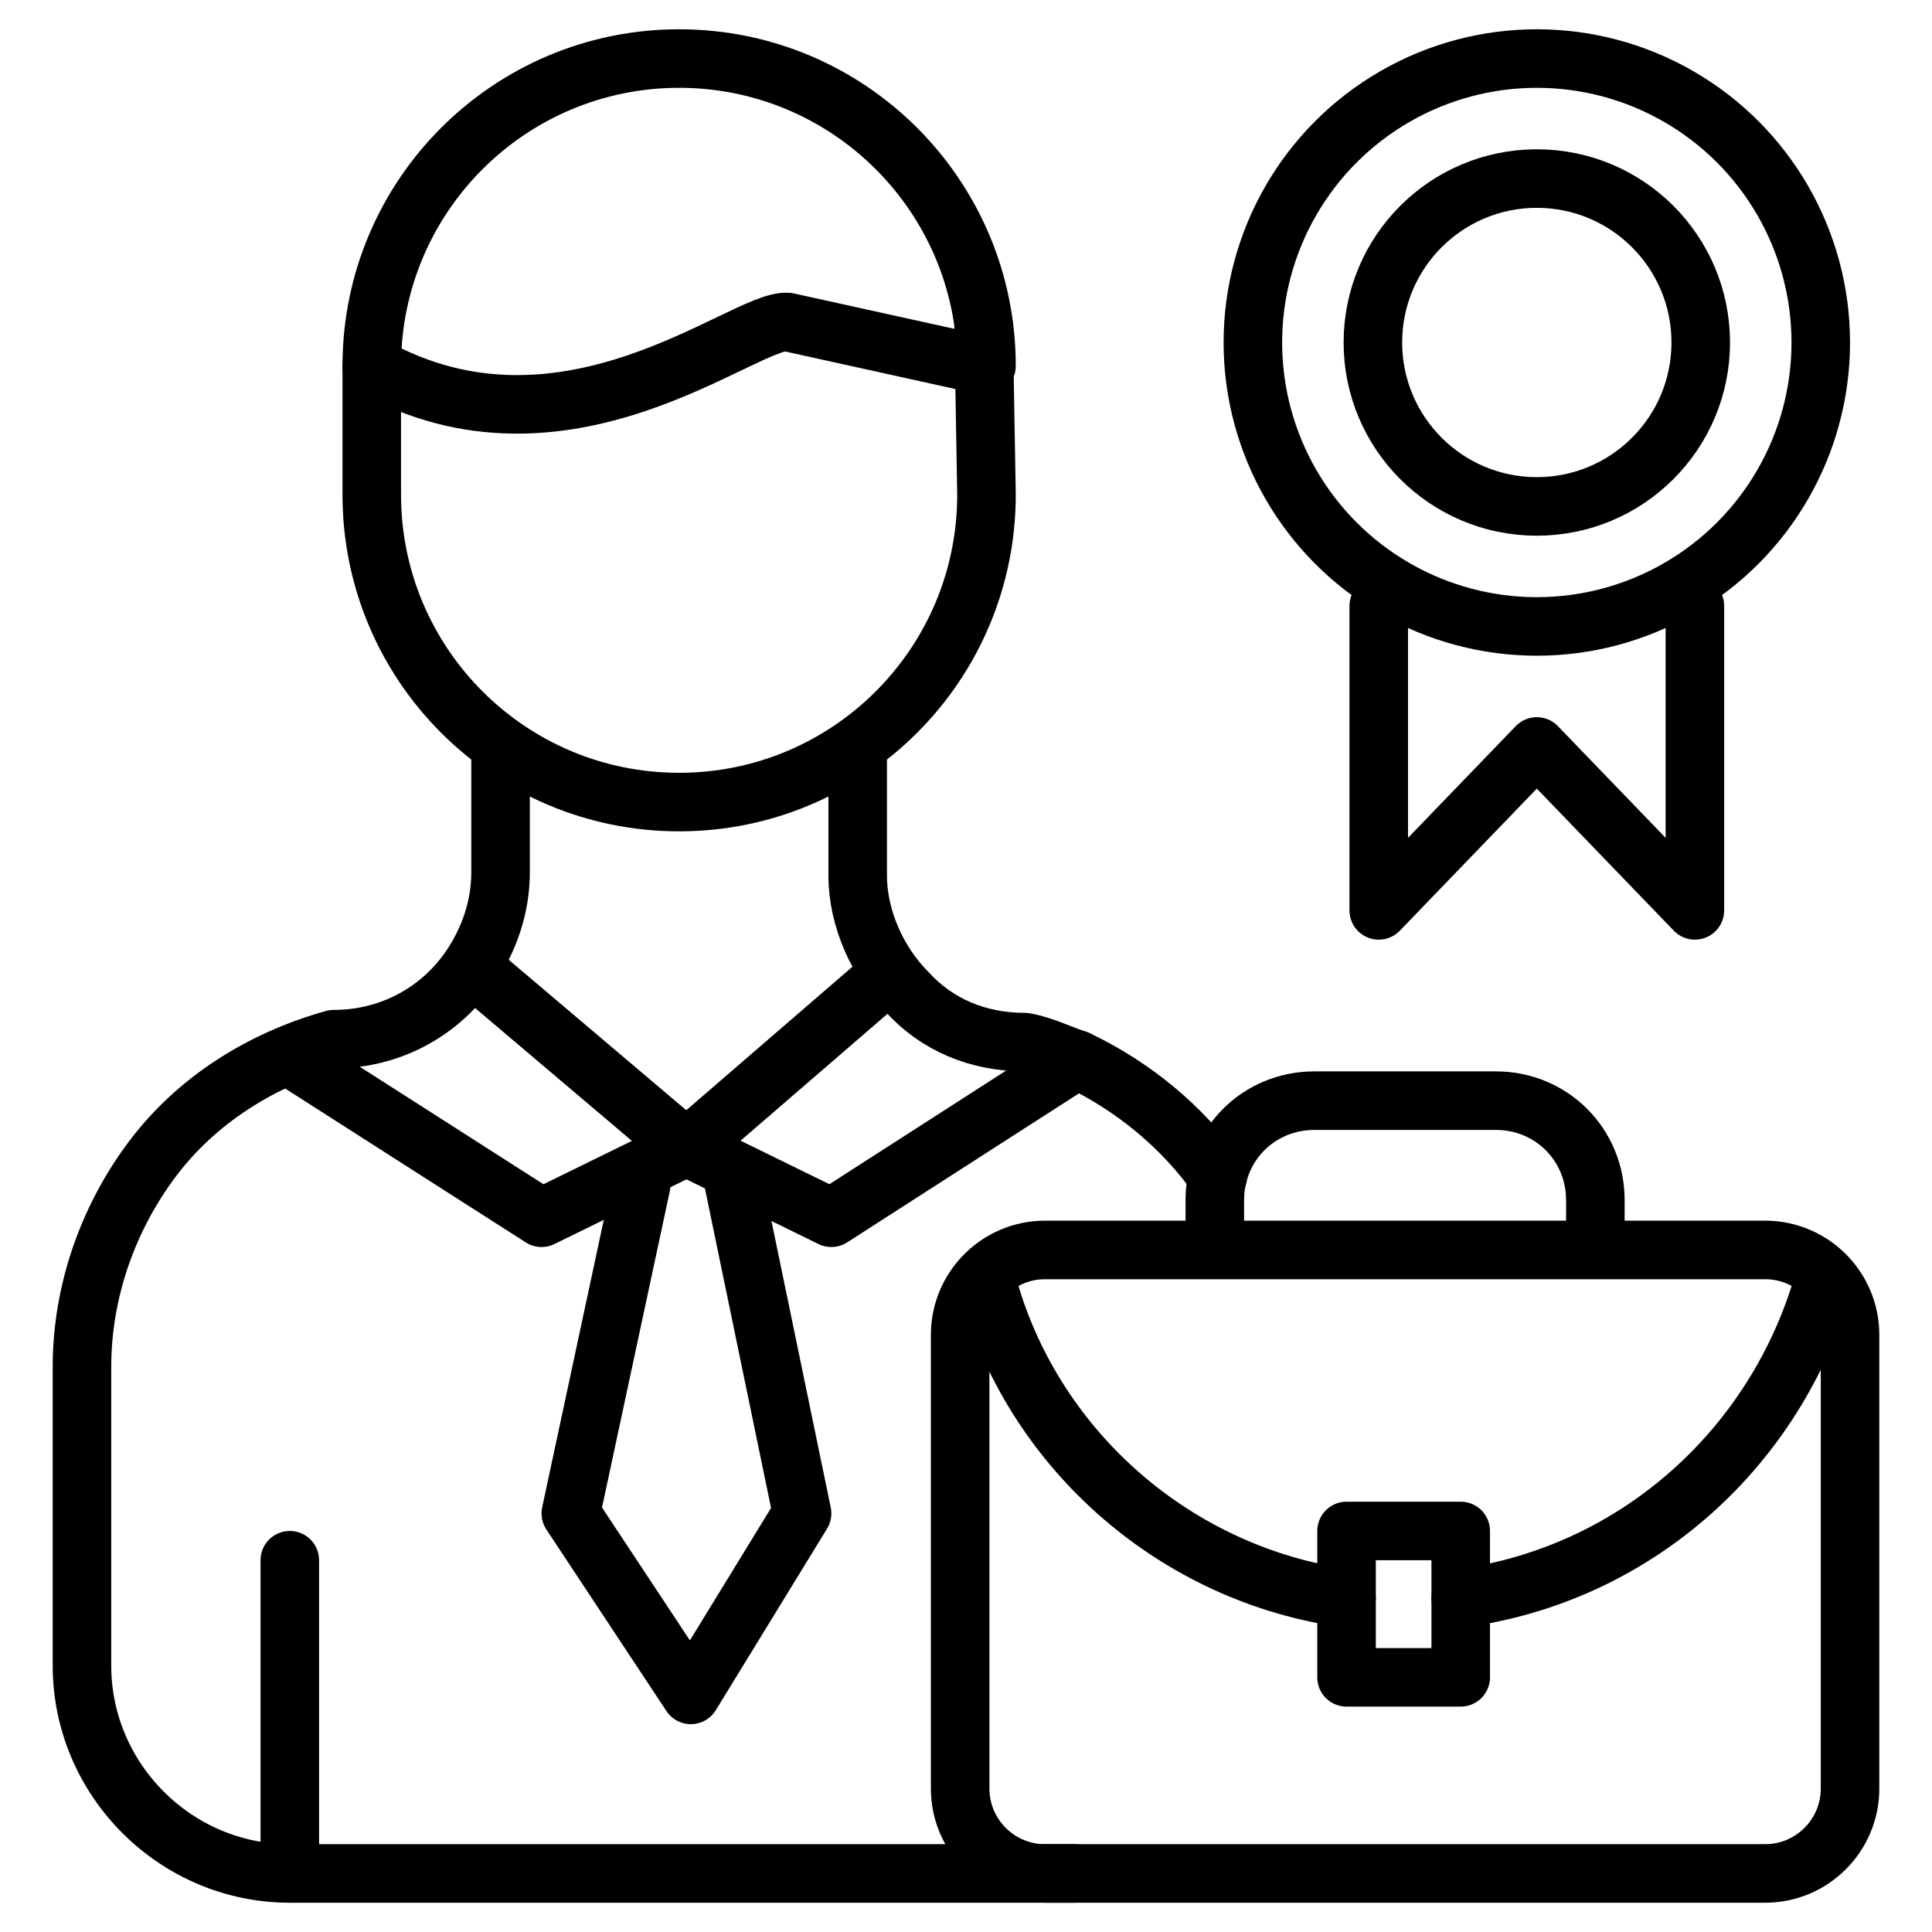 <svg id="Layer_1" enable-background="new 0 0 66 66" height="512" viewBox="0 0 66 66" width="512" xmlns="http://www.w3.org/2000/svg"><g style="fill:none;stroke:#000;stroke-width:2;stroke-linecap:round;stroke-linejoin:round;stroke-miterlimit:10"><path d="m33.6 11.1.1 5.8c0 5.8-4.7 10.5-10.5 10.5s-10.5-4.7-10.5-10.5v-4.4"/><path d="m41.6 40.2c-1.2-1.7-2.9-3.1-4.8-4-.6-.2-1.2-.5-1.8-.6-1.6 0-3-.6-4-1.7-1-1-1.7-2.5-1.7-4v-4"/><path d="m36.7 64h-26.8c-3.9 0-7.1-3.2-7.1-7.1v-10.2c0-2.6.9-5.1 2.4-7.1s3.7-3.4 6.2-4.1c2 0 3.7-1 4.7-2.5.6-.9 1-2 1-3.2v-4"/><path d="m16.2 33.1 7.2 6.1-4.9 2.4-8.6-5.5"/><path d="m30.1 33.5-6.6 5.7 4.9 2.4 8.4-5.4"/><path d="m33.7 12.5c0-5.8-4.7-10.5-10.5-10.5s-10.5 4.7-10.5 10.5c6.6 3.7 12.7-1.6 14.2-1.5z"/><path d="m21.9 40.5-2.4 11.2 4.1 6.2 3.8-6.2-2.4-11.6"/><path d="m9.9 53.3v10.7"/><path d="m60.3 64h-24.6c-1.6 0-2.9-1.3-2.9-2.9v-15.5c0-1.6 1.3-2.9 2.9-2.9h24.6c1.6 0 2.9 1.3 2.9 2.9v15.5c0 1.6-1.3 2.9-2.9 2.9z"/><path d="m41.5 42.2v-1.2c0-1.9 1.5-3.4 3.4-3.4h6.2c1.9 0 3.4 1.5 3.4 3.4v1.2"/><path d="m49.9 54.6c5.9-.8 10.6-5 12.3-10.5"/><path d="m33.8 44.1c1.6 5.5 6.4 9.7 12.2 10.5"/><path d="m46 52.3h3.9v5h-3.9z"/><ellipse cx="52.5" cy="11.7" rx="9.7" ry="9.7"/><circle cx="52.5" cy="11.7" r="5.6"/><path d="m57.9 20.7v10.4l-5.4-5.6-5.4 5.6v-10.4"/></g></svg>